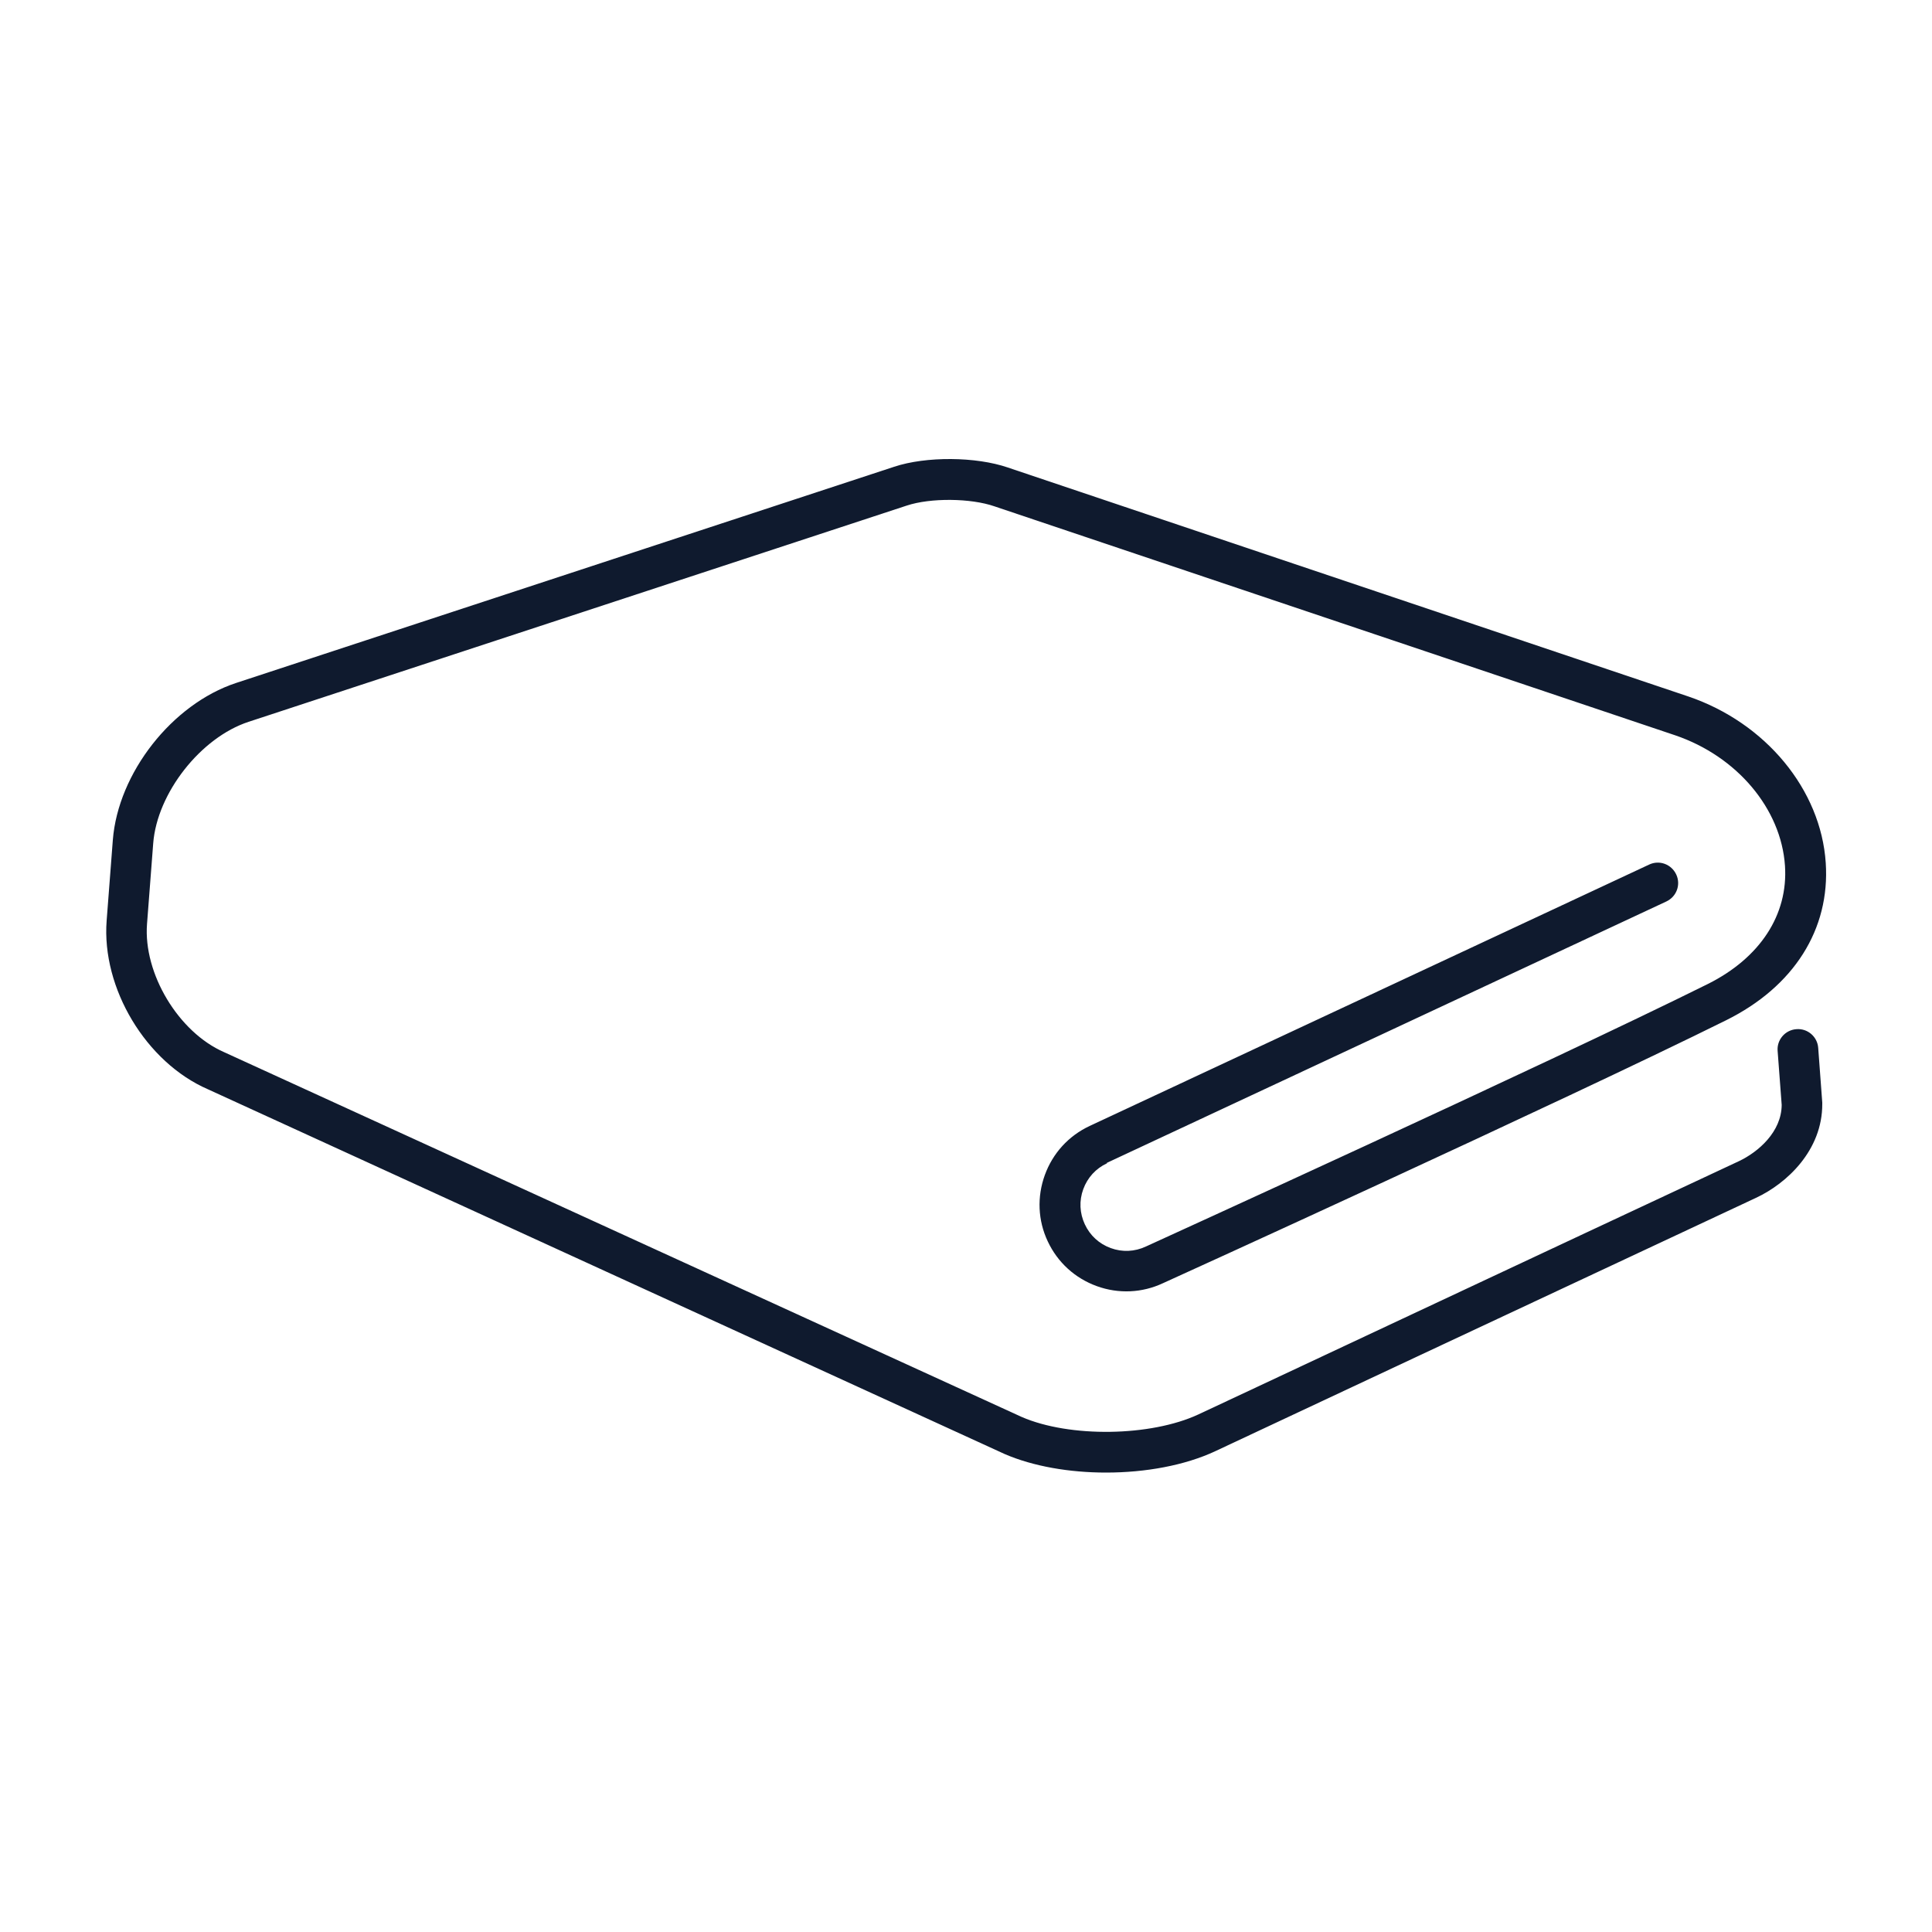 <?xml version="1.0" encoding="UTF-8"?>
<svg id="Layer_1" data-name="Layer 1" xmlns="http://www.w3.org/2000/svg" viewBox="0 0 100 100">
  <defs>
    <style>
      .cls-1 {
        fill: #0f1a2e;
      }
    </style>
  </defs>
  <path class="cls-1" d="M57.29,60.19l28.96-13.53c.53-.25.76-.87.51-1.4-.25-.53-.87-.76-1.4-.51l-28.96,13.53c-1.09.51-1.91,1.41-2.32,2.54-.41,1.13-.36,2.35.15,3.43.51,1.09,1.41,1.91,2.54,2.32,1.13.41,2.35.35,3.42-.15.21-.09,20.66-9.4,29.15-13.61,3.51-1.74,5.39-4.71,5.16-8.15-.25-3.79-3.11-7.25-7.11-8.61l-35.22-11.85c-1.65-.57-4.24-.59-5.89-.04l-34.06,11.19c-3.31,1.09-6.11,4.66-6.38,8.13l-.32,4.17c-.27,3.5,2.04,7.34,5.24,8.73l41.24,18.88c1.48.64,3.36.96,5.25.96,2.04,0,4.08-.37,5.66-1.11,0,0,18.91-8.87,27.98-13.11,1.59-.74,3.44-2.46,3.43-4.86,0-.02,0-.05,0-.07l-.21-2.83c-.04-.58-.55-1.02-1.13-.97-.58.04-1.02.55-.97,1.13l.21,2.79c-.01,1.39-1.2,2.43-2.21,2.91-9.08,4.24-27.99,13.12-27.98,13.11-2.47,1.15-6.67,1.21-9.15.13L11.6,54.46c-2.36-1.03-4.19-4.07-3.99-6.64l.32-4.17c.2-2.6,2.46-5.48,4.94-6.29l34.06-11.19c1.23-.41,3.32-.39,4.55.04l35.23,11.85c3.2,1.09,5.48,3.8,5.68,6.75.17,2.54-1.29,4.77-3.99,6.12-8.46,4.2-28.88,13.49-29.09,13.59-.58.27-1.22.3-1.82.08-.6-.22-1.07-.65-1.34-1.23-.27-.58-.3-1.22-.08-1.82.22-.6.65-1.07,1.23-1.34Z"/>
</svg>